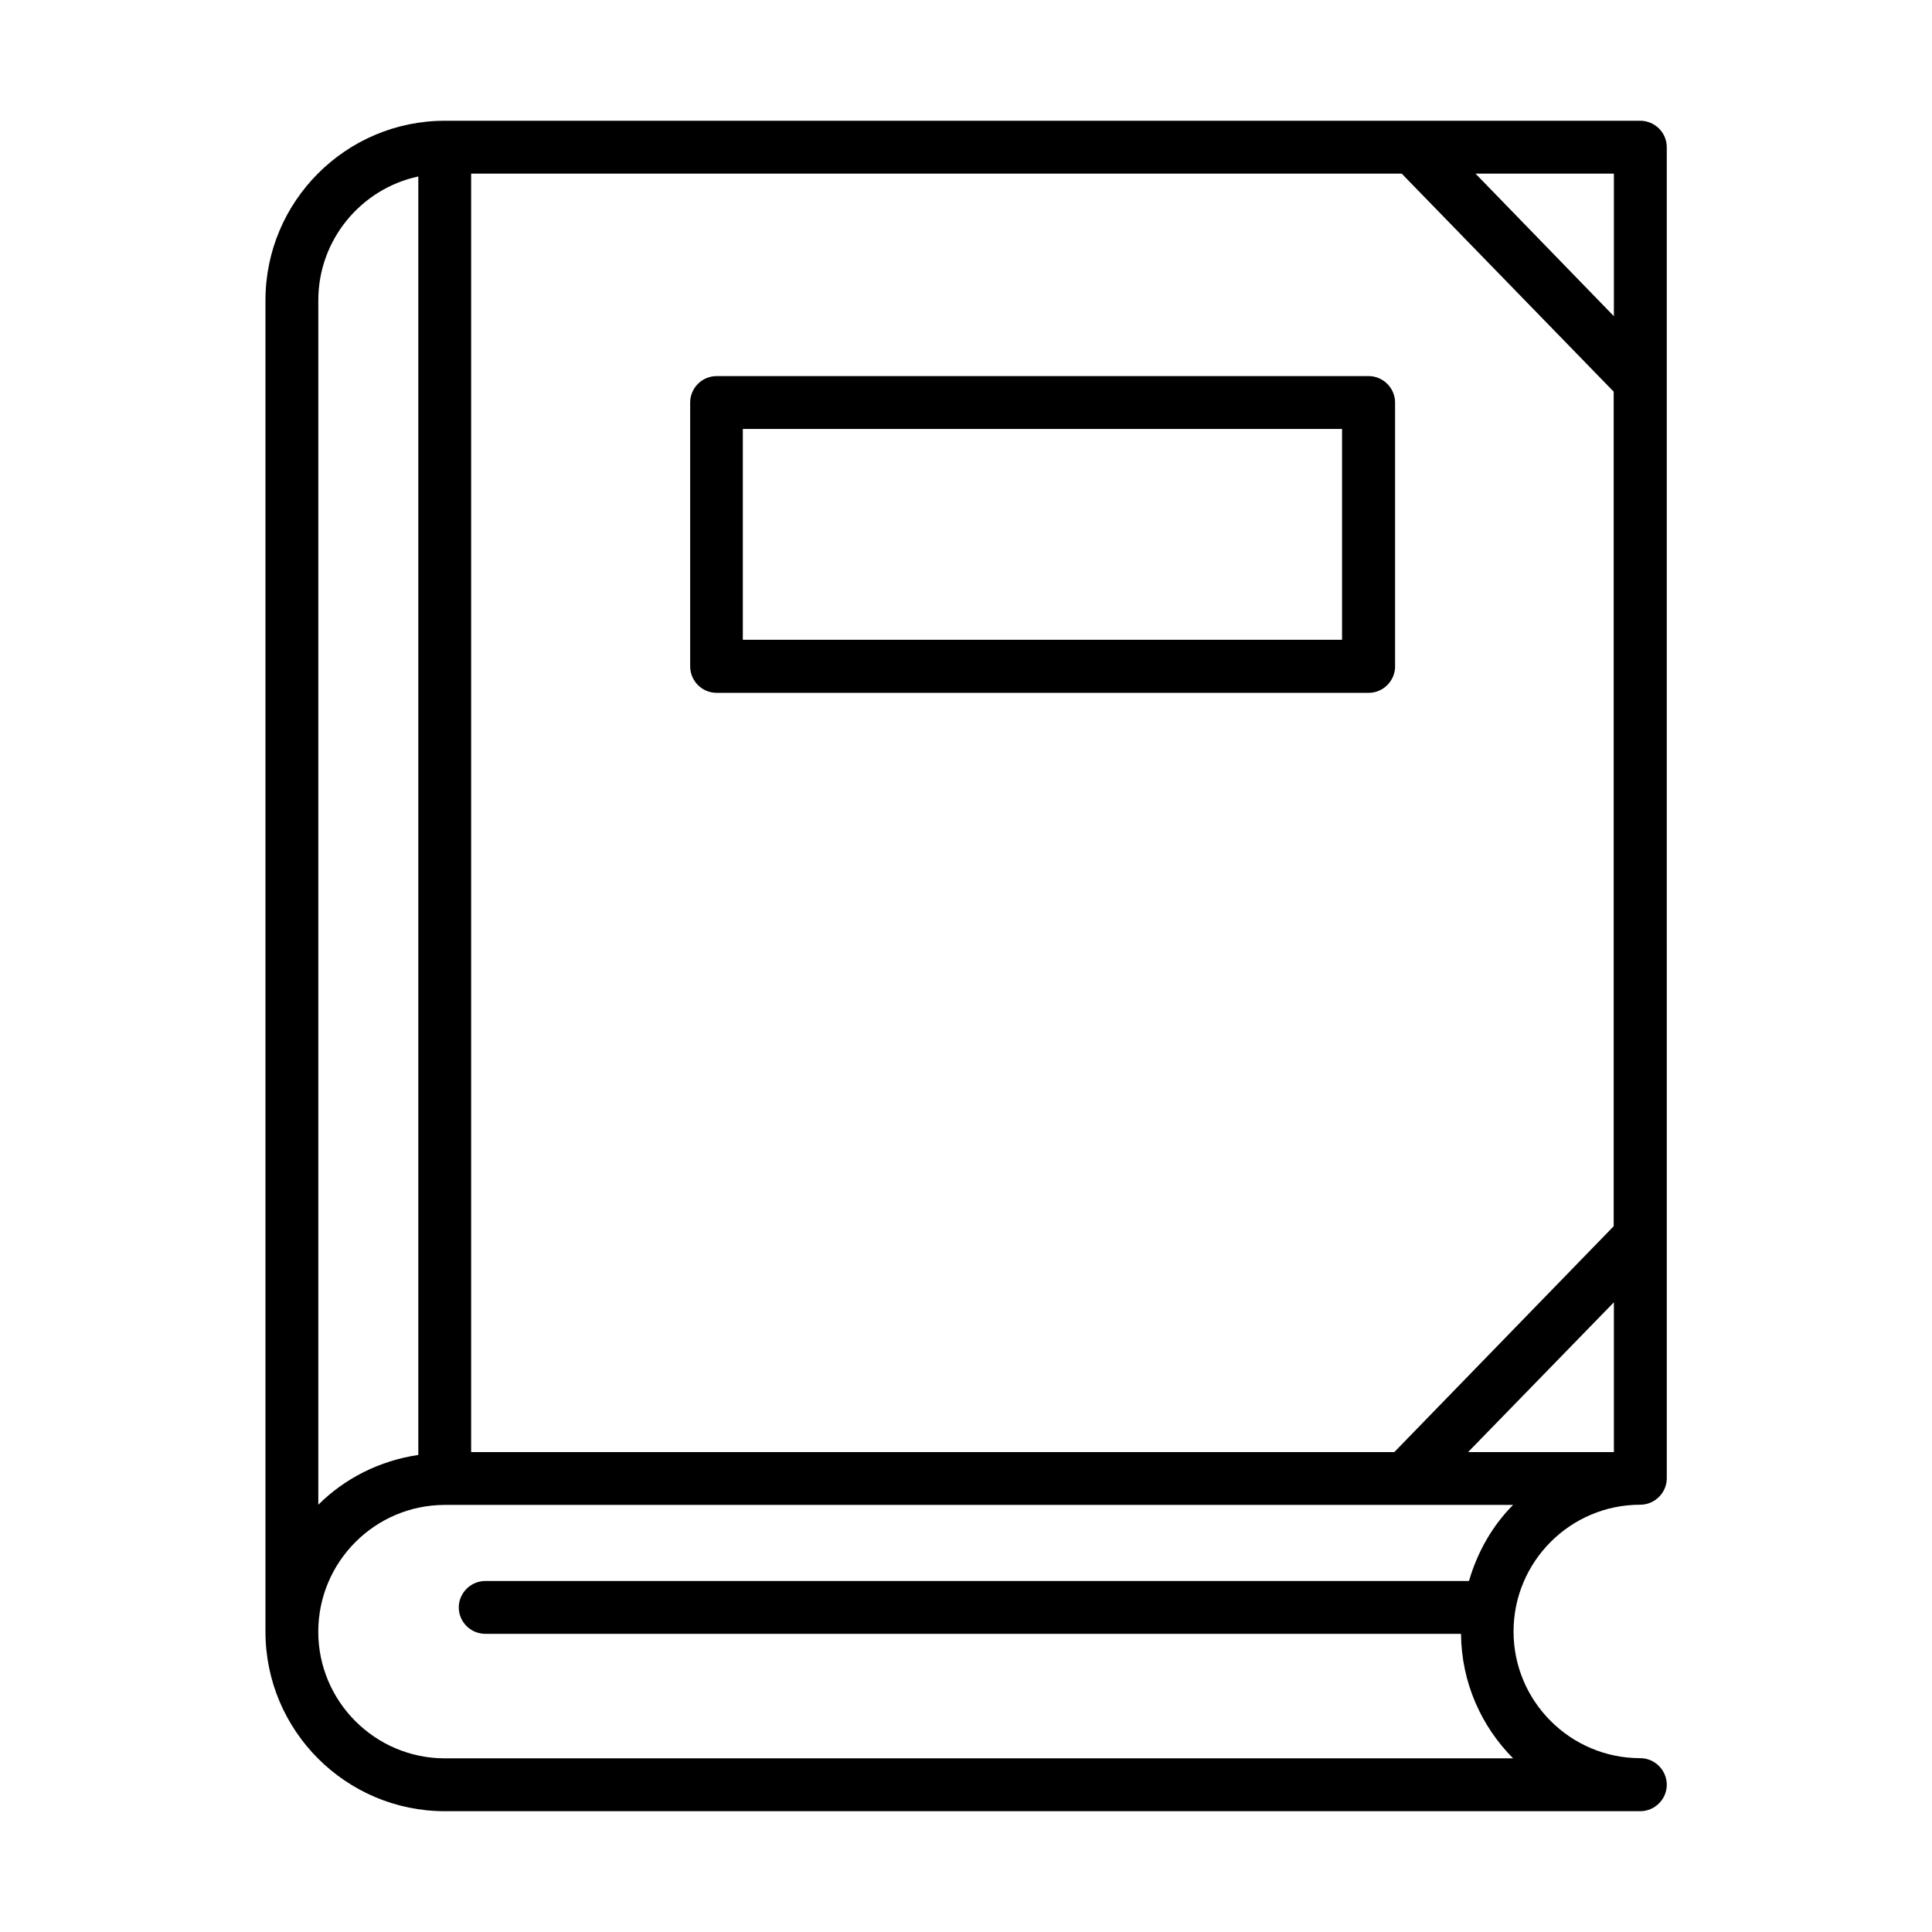<?xml version="1.0" encoding="UTF-8"?>
<!-- Uploaded to: ICON Repo, www.svgrepo.com, Generator: ICON Repo Mixer Tools -->
<svg fill="#000000" width="800px" height="800px" version="1.1" viewBox="144 144 512 512" xmlns="http://www.w3.org/2000/svg">
 <g>
  <path d="m578.65 176h-316.74c-26.25 0-47.559 21.363-47.559 47.559v352.87c0 26.25 21.363 47.559 47.559 47.559h316.75c3.879 0 7.055-3.176 7.055-7.004 0-3.879-3.176-7.055-7.055-7.055-18.488 0-33.555-15.062-33.555-33.555 0-18.539 15.062-33.605 33.555-33.605 3.879 0 7.055-3.176 7.055-7.004l-0.004-352.76c0-3.879-3.176-7.004-7.055-7.004zm-45.594 352.82 38.641-39.699v39.699zm-264.2-338.81h246.61l56.176 57.785v221.17l-58.137 59.855h-244.65zm302.79 37.734-36.625-37.734h36.676v37.734zm-316.79-36.98v338.81c-10.227 1.512-19.496 6.195-26.5 13.199v-319.21c0-16.07 11.387-29.57 26.5-32.797zm278.45 372.21h-260.67c-3.879 0-7.055 3.176-7.055 7.004 0 3.879 3.176 7.004 7.055 7.004h258.55c0.102 12.895 5.391 24.535 13.805 32.996h-283.09c-18.488 0-33.555-15.062-33.555-33.555 0-18.539 15.062-33.605 33.555-33.605h283.09c-5.492 5.496-9.473 12.5-11.691 20.156z"/>
  <path d="m513.71 320.6v-69.93c0-3.828-3.176-7.004-7.004-7.004l-172.8 0.004c-3.879 0-7.004 3.176-7.004 7.004v69.93c0 3.828 3.125 7.004 7.004 7.004h172.86c3.781-0.004 6.953-3.18 6.953-7.008zm-14.004-7.055h-158.85v-55.871h158.8v55.871z"/>
 </g>
</svg>